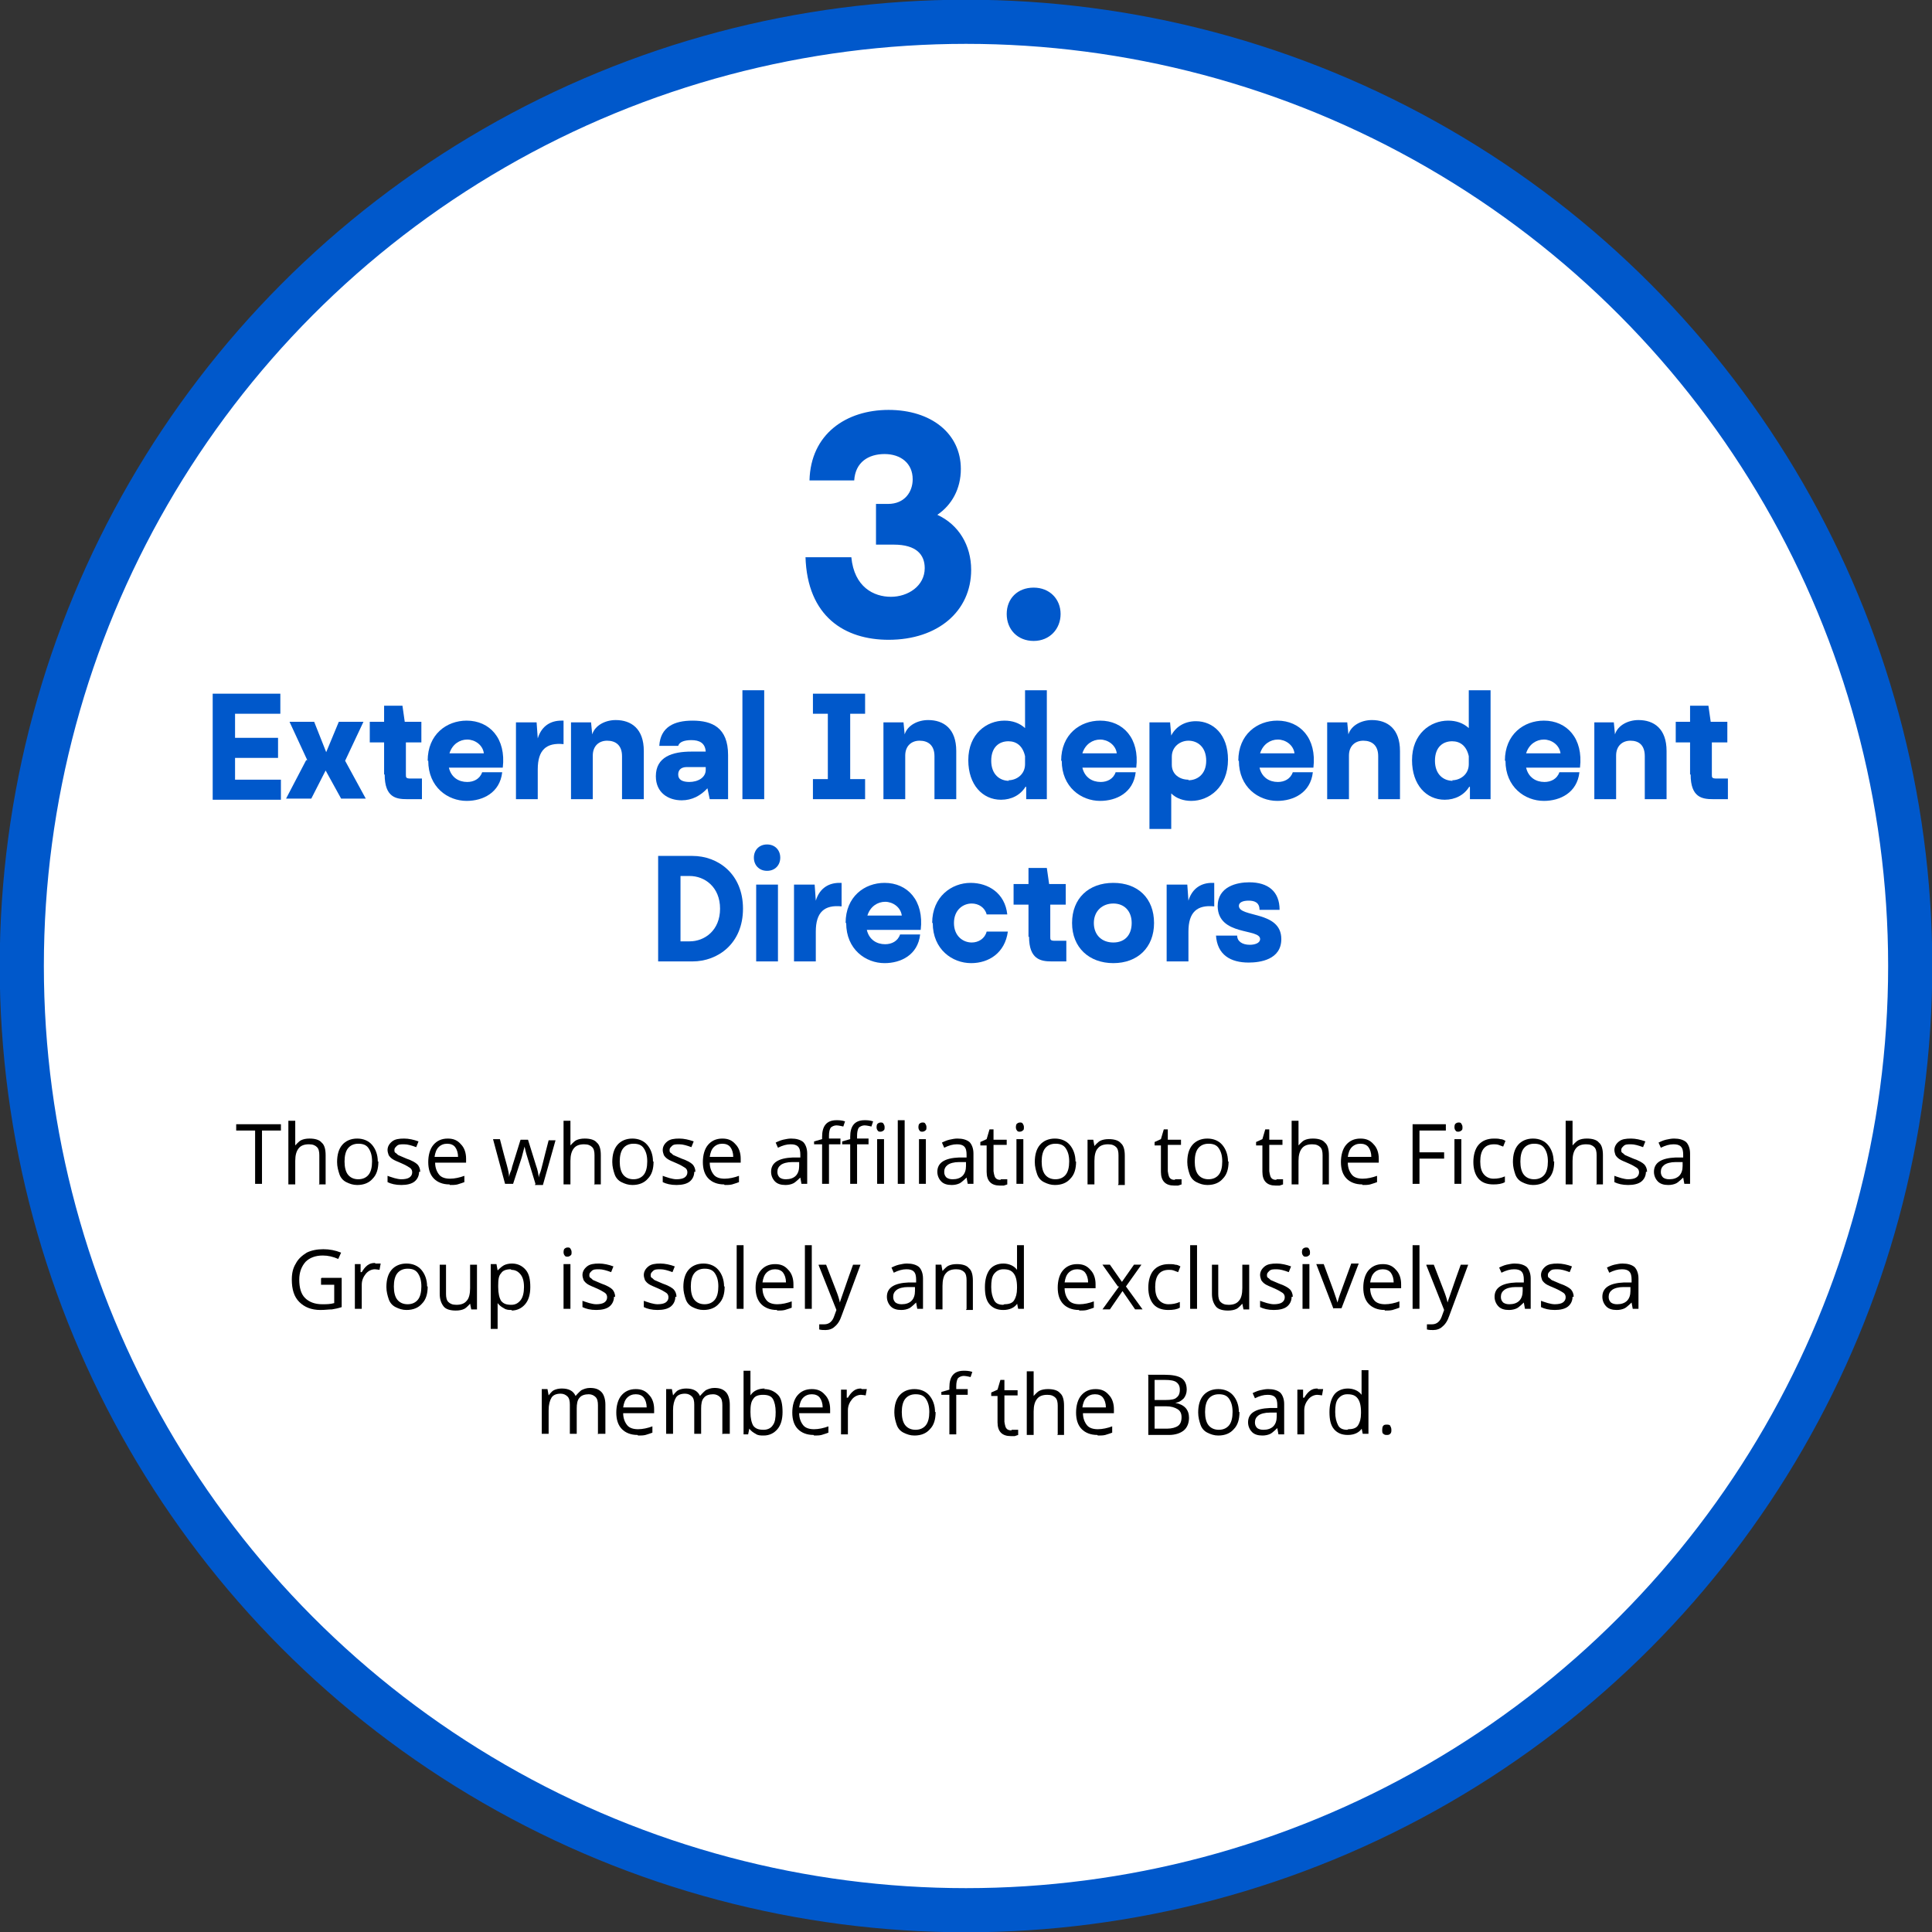 <svg xmlns="http://www.w3.org/2000/svg" id="Capa_2" data-name="Capa 2" viewBox="0 0 33.7 33.7"><rect x="0" y="0" width="33.7" height="33.7" fill="#333333" stroke="none"/><g id="Capa_1-2" data-name="Capa 1"><circle cx="16.85" cy="16.85" r="16.47" fill="#fff" stroke="#0058cb" stroke-miterlimit="10" stroke-width=".77"></circle><g><path d="M14.05,9.72h.8c.05.52.39.69.69.69s.59-.19.59-.5c0-.23-.14-.41-.54-.41h-.31v-.71h.21c.29,0,.43-.21.43-.43,0-.28-.21-.44-.49-.44s-.51.14-.53.46h-.78c.02-.81.64-1.23,1.38-1.23s1.26.41,1.26,1.03c0,.35-.16.63-.41.8.37.17.59.53.59.96,0,.72-.58,1.22-1.44,1.22-.76,0-1.42-.4-1.45-1.45Z" fill="#0058cb"></path><path d="M17.56,10.71c0-.27.19-.46.47-.46s.47.2.47.46-.19.47-.47.47-.47-.2-.47-.47Z" fill="#0058cb"></path><path d="M3.71,12.1h1.18v.35h-.79v.42h.75v.35h-.75v.38h.8v.35h-1.19v-1.84Z" fill="#0058cb"></path><path d="M5.36,13.26l-.31-.67h.43l.21.53h0l.22-.53h.43l-.32.68.36.66h-.43l-.27-.49h0l-.25.49h-.44l.35-.67Z" fill="#0058cb"></path><path d="M6.7,13.51v-.56h-.25v-.36h.25v-.28h.32l.04.28h.29v.36h-.27v.56c0,.05,0,.07.08.07h.2v.36h-.26c-.19,0-.39-.03-.39-.43Z" fill="#0058cb"></path><path d="M7.46,13.27c0-.46.33-.7.68-.7.4,0,.69.31.63.82h-.94c.04.17.17.25.32.25.11,0,.22-.05.26-.17h.35c-.04.36-.34.5-.62.5-.33,0-.67-.24-.67-.7ZM8.44,13.14c-.02-.15-.16-.24-.29-.24-.13,0-.26.08-.31.24h.6Z" fill="#0058cb"></path><path d="M9,12.6h.36l.02.28c.07-.23.24-.31.41-.31h.04v.41c-.3-.03-.45.1-.45.44v.52h-.38v-1.34Z" fill="#0058cb"></path><path d="M9.95,12.6h.36l.02.21c.05-.16.23-.25.41-.25.27,0,.49.15.49.54v.84h-.38v-.75c0-.19-.11-.27-.26-.27-.14,0-.25.09-.25.26v.76h-.38v-1.34Z" fill="#0058cb"></path><path d="M12.34,13.75c-.12.13-.27.21-.45.21-.23,0-.45-.13-.45-.42,0-.34.29-.43.62-.43h.25c-.01-.15-.11-.2-.25-.2-.12,0-.21.03-.23.1h-.33c.02-.33.26-.44.58-.44.34,0,.62.12.62.6v.77h-.32l-.04-.19ZM12.02,13.64c.16,0,.29-.08.29-.21v-.05h-.33c-.11,0-.15.06-.15.13,0,.09.07.13.2.13Z" fill="#0058cb"></path><path d="M12.95,12.04h.38v1.9h-.38v-1.9Z" fill="#0058cb"></path><path d="M15.09,12.1v.35h-.26v1.14h.26v.35h-.91v-.35h.26v-1.14h-.26v-.35h.91Z" fill="#0058cb"></path><path d="M15.4,12.6h.36l.02.21c.05-.16.23-.25.41-.25.27,0,.49.15.49.54v.84h-.38v-.75c0-.19-.11-.27-.26-.27-.14,0-.25.09-.25.26v.76h-.38v-1.34Z" fill="#0058cb"></path><path d="M17.89,13.72c-.09.15-.25.23-.43.23-.32,0-.57-.26-.57-.69,0-.46.32-.69.63-.69.14,0,.26.04.36.13v-.66h.38v1.9h-.36v-.21ZM17.59,13.61c.14,0,.29-.1.29-.28v-.14c-.04-.18-.15-.26-.29-.26-.16,0-.3.1-.3.34s.15.35.31.35Z" fill="#0058cb"></path><path d="M18.51,13.27c0-.46.33-.7.68-.7.4,0,.69.31.63.82h-.94c.04.17.17.25.32.25.11,0,.22-.05.26-.17h.35c-.04.36-.34.5-.62.5-.33,0-.67-.24-.67-.7ZM19.48,13.14c-.02-.15-.16-.24-.29-.24-.13,0-.26.08-.31.24h.6Z" fill="#0058cb"></path><path d="M20.43,13.84v.62h-.38v-1.86h.36l.02.23c.07-.14.22-.25.43-.25.3,0,.56.23.56.67,0,.48-.33.72-.64.72-.13,0-.26-.04-.35-.13ZM20.73,13.61c.15,0,.31-.1.31-.34s-.15-.35-.31-.35c-.14,0-.29.1-.29.28v.14c0,.17.14.26.29.26Z" fill="#0058cb"></path><path d="M21.6,13.27c0-.46.33-.7.68-.7.4,0,.69.31.63.82h-.94c.04.17.17.25.32.25.11,0,.22-.05.26-.17h.35c-.04.36-.34.5-.62.5-.33,0-.67-.24-.67-.7ZM22.58,13.14c-.02-.15-.16-.24-.29-.24-.13,0-.26.08-.31.24h.6Z" fill="#0058cb"></path><path d="M23.14,12.6h.36l.02.21c.05-.16.23-.25.41-.25.27,0,.49.15.49.54v.84h-.38v-.75c0-.19-.11-.27-.26-.27-.14,0-.25.09-.25.26v.76h-.38v-1.34Z" fill="#0058cb"></path><path d="M25.63,13.72c-.09.15-.25.23-.43.23-.32,0-.57-.26-.57-.69,0-.46.32-.69.63-.69.14,0,.26.04.36.13v-.66h.38v1.9h-.36v-.21ZM25.33,13.61c.14,0,.29-.1.29-.28v-.14c-.04-.18-.15-.26-.29-.26-.16,0-.3.1-.3.34s.15.35.31.35Z" fill="#0058cb"></path><path d="M26.25,13.27c0-.46.33-.7.68-.7.4,0,.69.31.63.82h-.94c.04.17.17.25.32.25.11,0,.22-.05.26-.17h.35c-.04.36-.34.5-.62.5-.33,0-.67-.24-.67-.7ZM27.22,13.14c-.02-.15-.16-.24-.29-.24-.13,0-.26.08-.31.24h.6Z" fill="#0058cb"></path><path d="M27.79,12.6h.36l.02.21c.05-.16.23-.25.41-.25.27,0,.49.15.49.54v.84h-.38v-.75c0-.19-.1-.27-.25-.27-.14,0-.25.09-.25.26v.76h-.38v-1.34Z" fill="#0058cb"></path><path d="M29.48,13.51v-.56h-.25v-.36h.25v-.28h.32l.04.28h.29v.36h-.27v.56c0,.05,0,.07.08.07h.2v.36h-.26c-.19,0-.39-.03-.39-.43Z" fill="#0058cb"></path><path d="M11.48,16.77v-1.84h.6c.44,0,.88.31.88.92s-.44.92-.88.92h-.6ZM12.03,16.42c.26,0,.53-.19.53-.57s-.27-.57-.53-.57h-.16v1.14h.16Z" fill="#0058cb"></path><path d="M13.15,14.96c0-.13.09-.23.23-.23s.23.1.23.23-.09.23-.23.23-.23-.1-.23-.23ZM13.19,15.43h.38v1.34h-.38v-1.34Z" fill="#0058cb"></path><path d="M13.85,15.43h.36l.02.28c.07-.23.24-.31.41-.31h.04v.41c-.3-.03-.45.1-.45.44v.52h-.38v-1.34Z" fill="#0058cb"></path><path d="M14.75,16.1c0-.46.33-.7.68-.7.4,0,.69.31.63.82h-.94c.04.17.17.25.32.25.11,0,.22-.05.26-.17h.35c-.04.36-.34.5-.62.5-.33,0-.67-.24-.67-.7ZM15.73,15.97c-.02-.15-.16-.24-.29-.24-.13,0-.26.08-.31.24h.6Z" fill="#0058cb"></path><path d="M16.26,16.1c0-.46.34-.7.67-.7.31,0,.6.18.64.55h-.36c-.03-.12-.14-.19-.26-.19-.15,0-.31.11-.31.34s.16.34.31.34c.12,0,.23-.07.26-.19h.37c-.05.37-.33.55-.64.55-.33,0-.67-.24-.67-.7Z" fill="#0058cb"></path><path d="M17.94,16.34v-.56h-.26v-.36h.26v-.28h.32l.04.28h.29v.36h-.27v.56c0,.05,0,.07.08.07h.2v.36h-.26c-.19,0-.39-.04-.39-.43Z" fill="#0058cb"></path><path d="M18.7,16.1c0-.43.29-.7.72-.7s.71.27.71.7-.29.7-.71.7-.72-.27-.72-.7ZM19.74,16.1c0-.21-.13-.34-.32-.34s-.34.13-.34.34.14.34.34.34.32-.13.32-.34Z" fill="#0058cb"></path><path d="M20.35,15.43h.36l.02.28c.07-.23.24-.31.41-.31h.04v.41c-.3-.03-.45.1-.45.44v.52h-.38v-1.34Z" fill="#0058cb"></path><path d="M21.21,16.32h.37c0,.1.09.16.22.16.09,0,.18-.03.18-.1,0-.19-.73-.05-.74-.57,0-.35.34-.42.55-.42.33,0,.53.16.53.48h-.35c0-.13-.09-.16-.19-.16s-.17.03-.17.09c0,.21.74.08.74.58,0,.36-.37.41-.57.41-.31,0-.55-.13-.57-.48Z" fill="#0058cb"></path></g><g><path d="M4.57,20.65h-.12v-.93h-.33v-.11h.78v.11h-.33v.93Z"></path><path d="M5.57,20.65v-.5c0-.06-.01-.11-.04-.14s-.07-.05-.14-.05c-.08,0-.14.02-.18.07s-.06.12-.06.22v.41h-.12v-1.11h.12v.33s0,.07,0,.1h0s.06-.07.1-.09.09-.03.15-.03c.09,0,.17.02.21.07.05.04.07.12.07.22v.51h-.12Z"></path><path d="M6.6,20.26c0,.13-.03.23-.1.3-.06.07-.15.11-.27.11-.07,0-.13-.02-.19-.05s-.1-.08-.12-.14-.04-.13-.04-.21c0-.13.03-.23.09-.3s.15-.11.26-.11.2.04.26.11c.06.07.1.17.1.29ZM6.01,20.26c0,.1.02.18.06.23.04.05.1.08.18.08s.14-.03.18-.08c.04-.05.06-.13.06-.23s-.02-.17-.06-.23-.1-.08-.18-.08-.14.03-.18.08c-.04.05-.06.13-.06.23Z"></path><path d="M7.31,20.44c0,.07-.03.13-.08.17-.05.04-.13.06-.23.06-.1,0-.18-.02-.24-.05v-.11s.08.03.12.04.08.02.12.02c.06,0,.11-.01.14-.03s.05-.05.05-.09c0-.03-.01-.06-.04-.08-.03-.02-.08-.05-.15-.08-.07-.03-.12-.05-.15-.07s-.05-.04-.07-.07c-.01-.03-.02-.06-.02-.09,0-.06.03-.11.08-.15.05-.04.12-.05.21-.05.08,0,.17.02.25.05l-.04.1c-.08-.03-.15-.05-.21-.05-.06,0-.1,0-.13.03s-.04.04-.04.07c0,.02,0,.04.02.05s.03.03.05.04c.02.01.07.03.14.06.09.03.16.07.19.1s.05.08.05.13Z"></path><path d="M7.84,20.66c-.12,0-.21-.04-.27-.1-.07-.07-.1-.17-.1-.29s.03-.23.09-.3c.06-.07.14-.11.25-.11.1,0,.17.03.23.1.06.06.09.15.09.25v.07h-.54c0,.09.03.16.07.21s.11.07.19.07.17-.02.25-.05v.11s-.08.03-.12.04-.08.01-.13.01ZM7.8,19.95c-.06,0-.11.02-.15.06-.04.04-.06.1-.07.17h.41c0-.07-.02-.13-.05-.17s-.08-.06-.14-.06Z"></path><path d="M9.34,20.65l-.14-.46s-.03-.09-.05-.19h0c-.02.08-.04.15-.05.19l-.15.46h-.14l-.21-.78h.12c.05.2.09.34.12.45s.04.17.04.21h0s.01-.06.03-.1.02-.08.03-.1l.14-.45h.13l.14.45c.03.08.04.15.05.21h0s0-.04.02-.08.06-.23.15-.57h.12l-.22.78h-.14Z"></path><path d="M10.37,20.65v-.5c0-.06-.01-.11-.04-.14s-.07-.05-.14-.05c-.08,0-.14.02-.18.07s-.06.12-.06.22v.41h-.12v-1.11h.12v.33s0,.07,0,.1h0s.06-.07.1-.09.09-.03.15-.03c.09,0,.17.02.21.07.05.04.07.12.07.22v.51h-.12Z"></path><path d="M11.4,20.26c0,.13-.03.23-.1.3-.06.07-.15.11-.27.11-.07,0-.13-.02-.19-.05s-.1-.08-.12-.14-.04-.13-.04-.21c0-.13.03-.23.09-.3s.15-.11.26-.11.2.04.26.11c.06.07.1.17.1.29ZM10.81,20.26c0,.1.02.18.06.23.04.05.1.08.18.08s.14-.03.18-.08c.04-.05.06-.13.06-.23s-.02-.17-.06-.23-.1-.08-.18-.08-.14.03-.18.08c-.04.05-.06.13-.06.23Z"></path><path d="M12.11,20.44c0,.07-.03.13-.08.17-.05.04-.13.06-.23.06-.1,0-.18-.02-.24-.05v-.11s.08.03.12.04.08.02.12.02c.06,0,.11-.01.14-.03s.05-.05.05-.09c0-.03-.01-.06-.04-.08-.03-.02-.08-.05-.15-.08-.07-.03-.12-.05-.15-.07s-.05-.04-.07-.07c-.01-.03-.02-.06-.02-.09,0-.06.03-.11.08-.15.05-.04.12-.05.21-.05.08,0,.17.02.25.05l-.04.1c-.08-.03-.15-.05-.21-.05-.06,0-.1,0-.13.03s-.04.04-.04.07c0,.02,0,.04.02.05s.03.03.05.04c.02.01.07.03.14.06.09.03.16.07.19.1s.05.08.05.13Z"></path><path d="M12.63,20.66c-.12,0-.21-.04-.27-.1-.07-.07-.1-.17-.1-.29s.03-.23.09-.3c.06-.07.14-.11.25-.11.1,0,.17.03.23.1.06.06.09.15.09.25v.07h-.54c0,.09.03.16.07.21s.11.07.19.07.17-.02.25-.05v.11s-.08.03-.12.04-.08.01-.13.01ZM12.6,19.95c-.06,0-.11.02-.15.06-.04.04-.06.1-.07.17h.41c0-.07-.02-.13-.05-.17s-.08-.06-.14-.06Z"></path><path d="M13.98,20.65l-.02-.11h0s-.08.08-.12.1c-.04.02-.09.03-.14.03-.08,0-.14-.02-.18-.06-.04-.04-.07-.1-.07-.17,0-.16.13-.24.38-.25h.13v-.05c0-.06-.01-.11-.04-.14-.03-.03-.07-.04-.13-.04-.07,0-.14.02-.22.06l-.04-.09s.08-.04.13-.05.09-.02.14-.02c.09,0,.16.02.21.06.04.04.07.11.07.2v.53h-.09ZM13.71,20.57c.07,0,.13-.02.17-.06.04-.04.06-.1.06-.17v-.07h-.12c-.09,0-.16.02-.2.05-.04.03-.06.07-.06.12,0,.04.01.07.04.1.03.02.06.03.11.03Z"></path><path d="M14.66,19.96h-.2v.69h-.12v-.69h-.14v-.05l.14-.04v-.04c0-.19.08-.29.25-.29.04,0,.09,0,.15.02l-.03.09s-.08-.02-.12-.02c-.04,0-.08.02-.1.04-.02.03-.03.08-.03.14v.05h.2v.09ZM15.15,19.96h-.2v.69h-.12v-.69h-.14v-.05l.14-.04v-.04c0-.19.08-.29.25-.29.04,0,.09,0,.15.02l-.03.09s-.08-.02-.12-.02c-.04,0-.08.02-.1.04-.02.03-.03.08-.03.14v.05h.2v.09ZM15.29,19.66s0-.05.02-.06c.01-.01.03-.02.05-.02s.04,0,.05.02.02.03.02.06,0,.05-.02.06c-.01.01-.03.02-.05.02-.02,0-.04,0-.05-.02-.01-.01-.02-.03-.02-.06ZM15.42,20.65h-.12v-.78h.12v.78Z"></path><path d="M15.78,20.65h-.12v-1.11h.12v1.11Z"></path><path d="M16.02,19.66s0-.05.02-.06c.01-.01.03-.02.05-.02s.04,0,.05.02.02.03.02.06,0,.05-.02.06c-.01.01-.03.02-.05.02s-.04,0-.05-.02c-.01-.01-.02-.03-.02-.06ZM16.15,20.65h-.12v-.78h.12v.78Z"></path><path d="M16.88,20.65l-.02-.11h0s-.08.08-.12.1c-.04.02-.09.03-.14.03-.08,0-.14-.02-.18-.06-.04-.04-.07-.1-.07-.17,0-.16.13-.24.38-.25h.13v-.05c0-.06-.01-.11-.04-.14-.03-.03-.07-.04-.13-.04-.07,0-.14.02-.22.06l-.04-.09s.08-.04.13-.05.09-.02.14-.02c.09,0,.16.02.21.06.04.04.07.11.07.2v.53h-.09ZM16.62,20.57c.07,0,.13-.02.17-.06.04-.04.06-.1.06-.17v-.07h-.12c-.09,0-.16.02-.2.05-.04.03-.06.07-.06.12,0,.04.01.07.04.1.03.02.06.03.11.03Z"></path><path d="M17.46,20.57s.04,0,.06,0,.04,0,.05,0v.09s-.03.01-.06.02c-.02,0-.05,0-.07,0-.15,0-.23-.08-.23-.24v-.46h-.11v-.06l.11-.05.05-.17h.07v.18h.23v.09h-.23v.46s.01.08.03.11c.02.03.05.04.09.04Z"></path><path d="M17.72,19.66s0-.05.02-.06c.01-.01.03-.02.05-.02s.04,0,.05.02.02.03.02.06,0,.05-.02.06c-.01.01-.03.02-.05.02s-.04,0-.05-.02c-.01-.01-.02-.03-.02-.06ZM17.85,20.65h-.12v-.78h.12v.78Z"></path><path d="M18.77,20.26c0,.13-.03.23-.1.3-.06.07-.15.11-.27.11-.07,0-.13-.02-.19-.05s-.1-.08-.12-.14-.04-.13-.04-.21c0-.13.03-.23.09-.3s.15-.11.26-.11.2.04.26.11c.06.07.1.17.1.29ZM18.17,20.26c0,.1.02.18.06.23.04.05.1.08.18.08s.14-.03.18-.08c.04-.05.06-.13.06-.23s-.02-.17-.06-.23-.1-.08-.18-.08-.14.03-.18.08c-.04.05-.06.13-.06.23Z"></path><path d="M19.51,20.65v-.5c0-.06-.01-.11-.04-.14s-.07-.05-.14-.05c-.08,0-.14.02-.18.07-.04.04-.06.12-.06.22v.41h-.12v-.78h.1l.02.11h0s.06-.07.1-.09c.04-.02.09-.03.15-.03.09,0,.17.02.21.07.05.04.07.12.07.22v.51h-.12Z"></path><path d="M20.5,20.57s.04,0,.06,0,.04,0,.05,0v.09s-.03.01-.06.02c-.02,0-.05,0-.07,0-.15,0-.23-.08-.23-.24v-.46h-.11v-.06l.11-.05.05-.17h.07v.18h.23v.09h-.23v.46s.01.08.03.11c.02.03.05.04.09.04Z"></path><path d="M21.43,20.26c0,.13-.03.23-.1.3-.06.07-.15.11-.27.11-.07,0-.13-.02-.19-.05s-.1-.08-.12-.14-.04-.13-.04-.21c0-.13.03-.23.09-.3s.15-.11.26-.11.2.04.26.11c.06.07.1.17.1.29ZM20.84,20.26c0,.1.02.18.06.23.04.05.1.08.18.08s.14-.03.18-.08c.04-.05.06-.13.06-.23s-.02-.17-.06-.23-.1-.08-.18-.08-.14.03-.18.08c-.04.05-.06.13-.06.23Z"></path><path d="M22.27,20.57s.04,0,.06,0,.04,0,.05,0v.09s-.03.01-.06.02c-.02,0-.05,0-.07,0-.15,0-.23-.08-.23-.24v-.46h-.11v-.06l.11-.05.05-.17h.07v.18h.23v.09h-.23v.46s.01.08.03.11c.02.03.05.04.09.04Z"></path><path d="M23.07,20.65v-.5c0-.06-.01-.11-.04-.14s-.07-.05-.14-.05c-.08,0-.14.02-.18.07s-.06.12-.06.22v.41h-.12v-1.11h.12v.33s0,.07,0,.1h0s.06-.07.1-.09.09-.03.15-.03c.09,0,.17.02.21.07.05.04.07.12.07.22v.51h-.12Z"></path><path d="M23.76,20.66c-.12,0-.21-.04-.27-.1-.07-.07-.1-.17-.1-.29s.03-.23.09-.3c.06-.07.14-.11.25-.11.1,0,.17.03.23.1.06.06.09.15.09.25v.07h-.54c0,.09.03.16.07.21s.11.07.19.07.17-.02.25-.05v.11s-.08.03-.12.04-.08.01-.13.01ZM23.73,19.95c-.06,0-.11.02-.15.06-.04.04-.06.1-.07.17h.41c0-.07-.02-.13-.05-.17s-.08-.06-.14-.06Z"></path><path d="M24.76,20.65h-.12v-1.04h.58v.11h-.46v.38h.43v.11h-.43v.44Z"></path><path d="M25.37,19.66s0-.05.02-.06c.01-.01.03-.02.05-.02s.04,0,.05.02.02.03.02.06,0,.05-.02.06c-.01.01-.03.02-.05.02s-.04,0-.05-.02c-.01-.01-.02-.03-.02-.06ZM25.49,20.65h-.12v-.78h.12v.78Z"></path><path d="M26.05,20.66c-.11,0-.2-.03-.26-.1-.06-.07-.09-.17-.09-.29s.03-.23.09-.3c.06-.07.15-.11.27-.11.04,0,.08,0,.11.01.04,0,.07.02.09.03l-.04.1s-.05-.02-.08-.03-.06-.01-.08-.01c-.16,0-.24.1-.24.3,0,.1.02.17.06.22.04.05.1.08.17.08.07,0,.13-.01.2-.04v.1c-.05.03-.12.04-.2.04Z"></path><path d="M27.11,20.26c0,.13-.03.23-.1.3-.06.07-.15.11-.27.11-.07,0-.13-.02-.19-.05s-.1-.08-.12-.14-.04-.13-.04-.21c0-.13.03-.23.09-.3s.15-.11.26-.11.2.04.26.11c.06.07.1.17.1.29ZM26.52,20.26c0,.1.02.18.06.23.04.05.1.08.18.08s.14-.03.18-.08c.04-.05.06-.13.06-.23s-.02-.17-.06-.23-.1-.08-.18-.08-.14.03-.18.08c-.04.05-.06.13-.06.23Z"></path><path d="M27.85,20.65v-.5c0-.06-.01-.11-.04-.14s-.07-.05-.14-.05c-.08,0-.14.02-.18.07s-.06.12-.06.22v.41h-.12v-1.11h.12v.33s0,.07,0,.1h0s.06-.07.1-.09.09-.03.15-.03c.09,0,.17.02.21.07.05.04.07.12.07.22v.51h-.12Z"></path><path d="M28.71,20.44c0,.07-.03.13-.08.17-.05.04-.13.06-.23.06-.1,0-.18-.02-.24-.05v-.11s.08.03.12.04.08.02.12.02c.06,0,.11-.01.14-.03s.05-.05.05-.09c0-.03-.01-.06-.04-.08-.03-.02-.08-.05-.15-.08-.07-.03-.12-.05-.15-.07s-.05-.04-.07-.07c-.01-.03-.02-.06-.02-.09,0-.06.03-.11.08-.15.05-.04.12-.05.21-.05.08,0,.17.02.25.05l-.04.1c-.08-.03-.15-.05-.21-.05-.06,0-.1,0-.13.03s-.04.04-.04.07c0,.02,0,.04.02.05s.03.03.05.04c.02.01.07.03.14.06.09.03.16.07.19.1s.05.08.05.13Z"></path><path d="M29.38,20.65l-.02-.11h0s-.08.08-.12.1c-.04.02-.09.03-.14.03-.08,0-.14-.02-.18-.06-.04-.04-.07-.1-.07-.17,0-.16.13-.24.38-.25h.13v-.05c0-.06-.01-.11-.04-.14-.03-.03-.07-.04-.13-.04-.07,0-.14.02-.22.06l-.04-.09s.08-.04.13-.05.09-.02.14-.02c.09,0,.16.02.21.06.04.04.07.11.07.2v.53h-.09ZM29.12,20.57c.07,0,.13-.02.17-.06.04-.04.06-.1.06-.17v-.07h-.12c-.09,0-.16.02-.2.05-.04.03-.06.07-.06.12,0,.04.01.07.04.1.03.02.06.03.11.03Z"></path><path d="M5.61,22.29h.35v.51c-.06.02-.11.03-.17.04-.06,0-.12.01-.2.01-.16,0-.28-.05-.37-.14-.09-.09-.13-.22-.13-.39,0-.11.02-.2.07-.28.04-.08.11-.14.19-.19.08-.04.18-.06.29-.06s.21.02.31.06l-.05.11c-.09-.04-.18-.06-.27-.06-.13,0-.23.04-.3.11-.07.08-.11.18-.11.31,0,.14.03.25.1.32.07.07.17.11.3.11.07,0,.14,0,.21-.02v-.32h-.23v-.11Z"></path><path d="M6.55,22.04s.07,0,.09,0l-.02.11s-.06-.01-.08-.01c-.06,0-.12.03-.16.08s-.07.11-.07.19v.42h-.12v-.78h.1v.14h.02c.03-.05.06-.09.1-.12.04-.03.08-.04.13-.04Z"></path><path d="M7.46,22.44c0,.13-.03.23-.1.3-.06.07-.15.11-.27.11-.07,0-.13-.02-.19-.05s-.1-.08-.12-.14-.04-.13-.04-.21c0-.13.03-.23.09-.3s.15-.11.26-.11.2.04.26.11c.06.07.1.17.1.29ZM6.87,22.44c0,.1.02.18.06.23.04.05.1.08.18.08s.14-.03.18-.08c.04-.05.06-.13.06-.23s-.02-.17-.06-.23-.1-.08-.18-.08-.14.03-.18.08c-.04.05-.06.13-.06.23Z"></path><path d="M7.78,22.06v.51c0,.06.01.11.04.14.03.03.07.05.14.05.08,0,.14-.02.18-.07.04-.04.06-.12.06-.22v-.41h.12v.78h-.1l-.02-.1h0s-.06.07-.1.09c-.04.02-.09.03-.15.03-.09,0-.17-.02-.21-.07s-.07-.12-.07-.22v-.51h.12Z"></path><path d="M8.93,22.85c-.05,0-.1,0-.14-.03-.04-.02-.08-.05-.11-.09h0s0,.09,0,.13v.32h-.12v-1.13h.1l.02.11h0s.07-.07.11-.09c.04-.02.09-.03.14-.03.1,0,.18.04.24.11.06.07.08.17.08.3s-.03.23-.09.3c-.06.07-.14.11-.24.11ZM8.91,22.14c-.08,0-.14.02-.17.07-.04.04-.05.11-.05.21v.03c0,.11.02.19.05.24.04.05.09.07.18.07.07,0,.12-.03.16-.08.04-.05.06-.13.06-.23s-.02-.17-.06-.22c-.04-.05-.09-.08-.16-.08Z"></path><path d="M9.83,21.84s0-.05.02-.06c.01-.01.03-.02.05-.02s.04,0,.05.02.02.03.02.06,0,.05-.02.06c-.01.01-.03.02-.05.02s-.04,0-.05-.02c-.01-.01-.02-.03-.02-.06ZM9.95,22.83h-.12v-.78h.12v.78Z"></path><path d="M10.71,22.62c0,.07-.03.13-.08.17-.05.04-.13.06-.23.06-.1,0-.18-.02-.24-.05v-.11s.08.03.12.04.08.02.12.02c.06,0,.11-.01.14-.03s.05-.05.05-.09c0-.03-.01-.06-.04-.08-.03-.02-.08-.05-.15-.08-.07-.03-.12-.05-.15-.07s-.05-.04-.07-.07c-.01-.03-.02-.06-.02-.09,0-.06.03-.11.08-.15.05-.04.12-.05.21-.05.08,0,.17.02.25.05l-.04.1c-.08-.03-.15-.05-.21-.05-.06,0-.1,0-.13.03s-.04.04-.04.07c0,.02,0,.04.02.05s.03.03.05.04c.02.01.07.03.14.06.09.03.16.07.19.1s.05.08.05.13Z"></path><path d="M11.78,22.62c0,.07-.03.13-.08.17-.05.04-.13.06-.23.06-.1,0-.18-.02-.24-.05v-.11s.08.03.12.04.08.02.12.02c.06,0,.11-.01.14-.03s.05-.05.05-.09c0-.03-.01-.06-.04-.08-.03-.02-.08-.05-.15-.08-.07-.03-.12-.05-.15-.07s-.05-.04-.07-.07c-.01-.03-.02-.06-.02-.09,0-.06.03-.11.08-.15.05-.04.12-.05.21-.05.08,0,.17.02.25.05l-.04.1c-.08-.03-.15-.05-.21-.05-.06,0-.1,0-.13.03s-.04.04-.04.07c0,.02,0,.04.02.05s.03.03.05.04c.02.01.07.03.14.06.09.03.16.07.19.1s.05.08.05.13Z"></path><path d="M12.64,22.44c0,.13-.03.23-.1.3-.06.07-.15.11-.27.11-.07,0-.13-.02-.19-.05s-.1-.08-.12-.14-.04-.13-.04-.21c0-.13.03-.23.09-.3s.15-.11.26-.11.2.04.26.11c.06.07.1.17.1.29ZM12.05,22.44c0,.1.02.18.06.23.04.05.1.08.18.08s.14-.03.18-.08c.04-.05.06-.13.06-.23s-.02-.17-.06-.23-.1-.08-.18-.08-.14.03-.18.08c-.04.05-.06.13-.06.23Z"></path><path d="M12.97,22.83h-.12v-1.11h.12v1.11Z"></path><path d="M13.55,22.85c-.12,0-.21-.04-.27-.1-.07-.07-.1-.17-.1-.29s.03-.23.09-.3c.06-.07.14-.11.25-.11.1,0,.17.03.23.1.06.06.09.15.09.25v.07h-.54c0,.09.03.16.07.21s.11.07.19.07.17-.02.25-.05v.11s-.08.03-.12.04-.08.01-.13.01ZM13.52,22.14c-.06,0-.11.02-.15.06-.04.04-.06.1-.07.17h.41c0-.07-.02-.13-.05-.17s-.08-.06-.14-.06Z"></path><path d="M14.16,22.83h-.12v-1.11h.12v1.11Z"></path><path d="M14.28,22.06h.13l.17.44c.04.1.06.17.07.22h0s.02-.07.04-.12.08-.24.19-.54h.13l-.33.89c-.03.09-.07.15-.12.19-.04.04-.1.06-.16.06-.04,0-.07,0-.11-.01v-.09s.05,0,.09,0c.08,0,.14-.05.17-.14l.04-.11-.31-.78Z"></path><path d="M16,22.83l-.02-.11h0s-.08.08-.12.1c-.04.02-.09.03-.14.03-.08,0-.14-.02-.18-.06-.04-.04-.07-.1-.07-.17,0-.16.13-.24.38-.25h.13v-.05c0-.06-.01-.11-.04-.14-.03-.03-.07-.04-.13-.04-.07,0-.14.02-.22.06l-.04-.09s.08-.04.13-.05.09-.02.14-.02c.09,0,.16.02.21.06.04.04.07.11.07.2v.53h-.09ZM15.73,22.75c.07,0,.13-.02.17-.06.04-.04.06-.1.06-.17v-.07h-.12c-.09,0-.16.02-.2.05-.04.03-.06.07-.06.12,0,.04.01.07.04.1.03.02.06.03.11.03Z"></path><path d="M16.86,22.83v-.5c0-.06-.01-.11-.04-.14s-.07-.05-.14-.05c-.08,0-.14.02-.18.07-.04.04-.06.12-.06.22v.41h-.12v-.78h.1l.02.11h0s.06-.07.1-.09c.04-.02.09-.03.15-.03.09,0,.17.02.21.07.05.04.07.12.07.22v.51h-.12Z"></path><path d="M17.75,22.73h0c-.05.08-.14.12-.25.12-.1,0-.18-.03-.24-.1s-.08-.17-.08-.3.03-.23.08-.3.14-.11.24-.11.19.04.24.11h0v-.06s0-.05,0-.05v-.32h.12v1.11h-.1l-.02-.1ZM17.52,22.75c.08,0,.14-.02.17-.07s.05-.11.05-.21v-.02c0-.11-.02-.19-.06-.24-.04-.05-.09-.07-.18-.07-.07,0-.12.03-.16.08-.04.05-.05.13-.05.23s.02.17.05.23.09.08.16.08Z"></path><path d="M18.82,22.85c-.12,0-.21-.04-.27-.1-.07-.07-.1-.17-.1-.29s.03-.23.09-.3c.06-.07.14-.11.25-.11.1,0,.17.03.23.1.06.06.09.15.09.25v.07h-.54c0,.09.03.16.07.21s.11.07.19.07.17-.02.25-.05v.11s-.08.03-.12.04-.08.01-.13.01ZM18.79,22.14c-.06,0-.11.02-.15.06-.04.04-.06.1-.07.17h.41c0-.07-.02-.13-.05-.17s-.08-.06-.14-.06Z"></path><path d="M19.5,22.44l-.27-.38h.13l.21.3.21-.3h.13l-.27.38.29.4h-.13l-.22-.32-.22.32h-.13l.29-.4Z"></path><path d="M20.38,22.85c-.11,0-.2-.03-.26-.1-.06-.07-.09-.17-.09-.29s.03-.23.09-.3c.06-.07.15-.11.27-.11.04,0,.08,0,.11.01.04,0,.07.02.09.03l-.04.1s-.05-.02-.08-.03-.06-.01-.08-.01c-.16,0-.24.1-.24.3,0,.1.02.17.06.22.04.05.1.08.17.08.07,0,.13-.01.2-.04v.1c-.05.03-.12.04-.2.04Z"></path><path d="M20.88,22.83h-.12v-1.11h.12v1.11Z"></path><path d="M21.25,22.06v.51c0,.06.01.11.04.14.03.03.07.05.14.05.08,0,.14-.02.18-.07.04-.04.06-.12.06-.22v-.41h.12v.78h-.1l-.02-.1h0s-.06.07-.1.09c-.04.02-.09.03-.15.03-.09,0-.17-.02-.21-.07s-.07-.12-.07-.22v-.51h.12Z"></path><path d="M22.53,22.62c0,.07-.03.13-.08.17-.05.04-.13.06-.23.06-.1,0-.18-.02-.24-.05v-.11s.08.03.12.04.08.02.12.02c.06,0,.11-.01.14-.03s.05-.05.05-.09c0-.03-.01-.06-.04-.08-.03-.02-.08-.05-.15-.08-.07-.03-.12-.05-.15-.07s-.05-.04-.07-.07c-.01-.03-.02-.06-.02-.09,0-.06.03-.11.08-.15.05-.04.12-.05.21-.05.08,0,.17.02.25.05l-.04.1c-.08-.03-.15-.05-.21-.05-.06,0-.1,0-.13.03s-.04.04-.04.07c0,.02,0,.04.02.05s.03.03.05.04c.02.01.07.03.14.06.09.03.16.07.19.1s.05.08.05.13Z"></path><path d="M22.71,21.84s0-.05.02-.06c.01-.01.03-.02.05-.02s.04,0,.05.02.02.03.02.06,0,.05-.02.06c-.01.01-.03.02-.05.02s-.04,0-.05-.02c-.01-.01-.02-.03-.02-.06ZM22.84,22.83h-.12v-.78h.12v.78Z"></path><path d="M23.26,22.83l-.3-.78h.13l.17.46c.04.11.06.18.07.21h0s.02-.08.05-.16c.03-.08.09-.25.19-.52h.13l-.3.78h-.14Z"></path><path d="M24.15,22.85c-.12,0-.21-.04-.27-.1-.07-.07-.1-.17-.1-.29s.03-.23.09-.3c.06-.07.14-.11.25-.11.1,0,.17.03.23.1.06.06.09.15.09.25v.07h-.54c0,.09.03.16.07.21s.11.07.19.07.17-.02.25-.05v.11s-.08.03-.12.04-.08.01-.13.01ZM24.12,22.14c-.06,0-.11.02-.15.06-.04.04-.06.1-.07.17h.41c0-.07-.02-.13-.05-.17s-.08-.06-.14-.06Z"></path><path d="M24.76,22.83h-.12v-1.11h.12v1.11Z"></path><path d="M24.88,22.06h.13l.17.44c.04.1.06.17.07.22h0s.02-.07.04-.12.08-.24.19-.54h.13l-.33.89c-.03.09-.07.15-.12.19-.04.04-.1.06-.16.06-.04,0-.07,0-.11-.01v-.09s.05,0,.09,0c.08,0,.14-.05.17-.14l.04-.11-.31-.78Z"></path><path d="M26.6,22.83l-.02-.11h0s-.08.08-.12.1c-.04.02-.09.03-.14.03-.08,0-.14-.02-.18-.06-.04-.04-.07-.1-.07-.17,0-.16.13-.24.38-.25h.13v-.05c0-.06-.01-.11-.04-.14-.03-.03-.07-.04-.13-.04-.07,0-.14.02-.22.06l-.04-.09s.08-.04.13-.05.09-.02.14-.02c.09,0,.16.02.21.06.04.04.07.11.07.2v.53h-.09ZM26.33,22.75c.07,0,.13-.02.17-.06.04-.04.06-.1.06-.17v-.07h-.12c-.09,0-.16.02-.2.05-.04.03-.06.07-.06.12,0,.04.01.07.04.1.03.02.06.03.11.03Z"></path><path d="M27.43,22.62c0,.07-.03.13-.08.17-.05.04-.13.06-.23.06-.1,0-.18-.02-.24-.05v-.11s.08.03.12.04.08.02.12.02c.06,0,.11-.01.14-.03s.05-.05.05-.09c0-.03-.01-.06-.04-.08-.03-.02-.08-.05-.15-.08-.07-.03-.12-.05-.15-.07s-.05-.04-.07-.07c-.01-.03-.02-.06-.02-.09,0-.06.03-.11.08-.15.05-.04.12-.05.21-.05.08,0,.17.02.25.05l-.04.1c-.08-.03-.15-.05-.21-.05-.06,0-.1,0-.13.03s-.04.04-.04.07c0,.02,0,.04.02.05s.03.03.05.04c.02.01.07.03.14.06.09.03.16.07.19.1s.05.08.05.13Z"></path><path d="M28.48,22.83l-.02-.11h0s-.08.08-.12.1c-.04.02-.09.03-.14.03-.08,0-.14-.02-.18-.06-.04-.04-.07-.1-.07-.17,0-.16.13-.24.38-.25h.13v-.05c0-.06-.01-.11-.04-.14-.03-.03-.07-.04-.13-.04-.07,0-.14.02-.22.06l-.04-.09s.08-.04.13-.05.09-.02.14-.02c.09,0,.16.02.21.06.04.04.07.11.07.2v.53h-.09ZM28.21,22.75c.07,0,.13-.02.17-.06.04-.04.06-.1.06-.17v-.07h-.12c-.09,0-.16.02-.2.05-.04.03-.06.07-.06.12,0,.04.01.07.04.1.03.02.06.03.11.03Z"></path><path d="M10.43,25.02v-.51c0-.06-.01-.11-.04-.14-.03-.03-.07-.05-.12-.05-.07,0-.13.02-.16.06-.04.04-.05.11-.05.19v.44h-.12v-.51c0-.06-.01-.11-.04-.14-.03-.03-.07-.05-.12-.05-.07,0-.13.02-.16.07s-.05.12-.05.22v.41h-.12v-.78h.1l.02.11h0s.05-.07.09-.09c.04-.02.09-.03.14-.03.12,0,.2.04.24.13h0s.06-.07.1-.1c.04-.02.09-.04.15-.04.09,0,.15.02.2.07.04.04.07.12.07.22v.51h-.12Z"></path><path d="M11.12,25.03c-.12,0-.21-.04-.27-.1-.07-.07-.1-.17-.1-.29s.03-.23.09-.3c.06-.07.14-.11.25-.11.1,0,.17.03.23.1.06.06.09.15.09.25v.07h-.54c0,.09.03.16.07.21s.11.07.19.07.17-.02.25-.05v.11s-.08.03-.12.04-.08.01-.13.01ZM11.09,24.32c-.06,0-.11.02-.15.06-.04.04-.06.1-.07.17h.41c0-.07-.02-.13-.05-.17s-.08-.06-.14-.06Z"></path><path d="M12.6,25.02v-.51c0-.06-.01-.11-.04-.14-.03-.03-.07-.05-.12-.05-.07,0-.13.02-.16.06-.04.04-.05.11-.05.19v.44h-.12v-.51c0-.06-.01-.11-.04-.14-.03-.03-.07-.05-.12-.05-.07,0-.13.02-.16.07s-.05.12-.05.22v.41h-.12v-.78h.1l.02.11h0s.05-.07.09-.09c.04-.02.09-.03.14-.03.12,0,.2.04.24.13h0s.06-.07.1-.1c.04-.02.09-.04.15-.04.09,0,.15.02.2.07.04.04.07.12.07.22v.51h-.12Z"></path><path d="M13.33,24.23c.1,0,.18.04.24.1s.08.17.08.3-.03.23-.09.3c-.06.07-.14.11-.24.11-.05,0-.1,0-.14-.03-.04-.02-.08-.05-.11-.09h0l-.02.1h-.08v-1.11h.12v.27c0,.06,0,.11,0,.16h0c.05-.08.14-.12.25-.12ZM13.31,24.33c-.08,0-.14.02-.17.07-.04.05-.05.12-.05.23s.02.19.05.24c.04.05.09.07.18.07.07,0,.13-.03.16-.08.04-.05.05-.13.05-.23s-.02-.18-.05-.23-.09-.07-.17-.07Z"></path><path d="M14.19,25.03c-.12,0-.21-.04-.27-.1-.07-.07-.1-.17-.1-.29s.03-.23.09-.3c.06-.07.14-.11.25-.11.1,0,.17.03.23.1.06.06.09.15.09.25v.07h-.54c0,.09.03.16.07.21s.11.07.19.07.17-.02.25-.05v.11s-.08.03-.12.04-.08.01-.13.01ZM14.16,24.32c-.06,0-.11.02-.15.06-.04.04-.06.1-.07.17h.41c0-.07-.02-.13-.05-.17s-.08-.06-.14-.06Z"></path><path d="M15.03,24.23s.07,0,.09,0l-.02.11s-.06-.01-.08-.01c-.06,0-.12.03-.16.08s-.07.11-.07.19v.42h-.12v-.78h.1v.14h.02c.03-.05.06-.09.1-.12.04-.03.08-.04.13-.04Z"></path><path d="M16.32,24.63c0,.13-.03.23-.1.3-.06.07-.15.11-.27.11-.07,0-.13-.02-.19-.05s-.1-.08-.12-.14-.04-.13-.04-.21c0-.13.03-.23.09-.3s.15-.11.26-.11.2.04.26.11c.06.07.1.17.1.29ZM15.73,24.63c0,.1.02.18.06.23.04.05.1.08.18.08s.14-.03.18-.08c.04-.05.06-.13.06-.23s-.02-.17-.06-.23-.1-.08-.18-.08-.14.03-.18.08c-.04.05-.06.13-.06.23Z"></path><path d="M16.88,24.33h-.2v.69h-.12v-.69h-.14v-.05l.14-.04v-.04c0-.19.08-.29.25-.29.04,0,.09,0,.15.02l-.03.09s-.08-.02-.12-.02c-.04,0-.08.02-.1.04-.02.03-.03.08-.03.14v.05h.2v.09Z"></path><path d="M17.65,24.94s.04,0,.06,0,.04,0,.05,0v.09s-.03.01-.06.02c-.02,0-.05,0-.07,0-.15,0-.23-.08-.23-.24v-.46h-.11v-.06l.11-.05.05-.17h.07v.18h.23v.09h-.23v.46s.01.08.03.11c.02.03.05.04.09.04Z"></path><path d="M18.45,25.02v-.5c0-.06-.01-.11-.04-.14s-.07-.05-.14-.05c-.08,0-.14.02-.18.07s-.06.12-.06.22v.41h-.12v-1.11h.12v.33s0,.07,0,.1h0s.06-.07.1-.09.09-.03.15-.03c.09,0,.17.02.21.07.05.04.07.12.07.22v.51h-.12Z"></path><path d="M19.14,25.03c-.12,0-.21-.04-.27-.1-.07-.07-.1-.17-.1-.29s.03-.23.09-.3c.06-.07.14-.11.25-.11.1,0,.17.03.23.1.06.06.09.15.09.25v.07h-.54c0,.09.03.16.07.21s.11.07.19.07.17-.02.25-.05v.11s-.08.03-.12.04-.08.01-.13.01ZM19.1,24.32c-.06,0-.11.02-.15.06-.04.04-.06.1-.07.17h.41c0-.07-.02-.13-.05-.17s-.08-.06-.14-.06Z"></path><path d="M20.02,23.98h.29c.14,0,.24.02.3.06.06.04.09.11.09.2,0,.06-.02.11-.05.15-.04.04-.08.07-.15.08h0c.16.03.24.12.24.26,0,.09-.03.17-.09.22-.06.05-.15.08-.26.08h-.36v-1.04ZM20.14,24.42h.2c.08,0,.15-.01.18-.04.04-.03.06-.07.06-.14,0-.06-.02-.1-.06-.13s-.11-.04-.2-.04h-.18v.34ZM20.14,24.53v.39h.22c.08,0,.15-.02.19-.05.04-.03.06-.08.06-.15,0-.06-.02-.11-.07-.14s-.11-.05-.2-.05h-.21Z"></path><path d="M21.62,24.63c0,.13-.03.23-.1.3-.06.07-.15.11-.27.11-.07,0-.13-.02-.19-.05s-.1-.08-.12-.14-.04-.13-.04-.21c0-.13.03-.23.09-.3s.15-.11.26-.11.2.04.26.11c.06.07.1.17.1.29ZM21.02,24.63c0,.1.02.18.06.23.04.05.1.08.18.08s.14-.03.18-.08c.04-.05.06-.13.06-.23s-.02-.17-.06-.23-.1-.08-.18-.08-.14.03-.18.08c-.04.05-.06.13-.06.23Z"></path><path d="M22.3,25.02l-.02-.11h0s-.08.08-.12.1c-.04.02-.09.03-.14.03-.08,0-.14-.02-.18-.06-.04-.04-.07-.1-.07-.17,0-.16.13-.24.38-.25h.13v-.05c0-.06-.01-.11-.04-.14-.03-.03-.07-.04-.13-.04-.07,0-.14.02-.22.06l-.04-.09s.08-.04.13-.05.09-.02.14-.02c.09,0,.16.02.21.06.04.04.07.11.07.2v.53h-.09ZM22.04,24.94c.07,0,.13-.02.17-.06.04-.04.06-.1.06-.17v-.07h-.12c-.09,0-.16.02-.2.05-.04.03-.06.07-.06.12,0,.04.01.07.04.1.03.02.06.03.11.03Z"></path><path d="M22.99,24.23s.07,0,.09,0l-.02.11s-.06-.01-.08-.01c-.06,0-.12.03-.16.08s-.07.11-.07.19v.42h-.12v-.78h.1v.14h.02c.03-.05.06-.09.1-.12.04-.03.08-.04.13-.04Z"></path><path d="M23.76,24.91h0c-.05.08-.14.12-.25.12-.1,0-.18-.03-.24-.1s-.08-.17-.08-.3.03-.23.08-.3.14-.11.24-.11.19.04.24.11h0v-.06s0-.05,0-.05v-.32h.12v1.11h-.1l-.02-.1ZM23.52,24.93c.08,0,.14-.02.17-.07s.05-.11.05-.21v-.02c0-.11-.02-.19-.06-.24-.04-.05-.09-.07-.18-.07-.07,0-.12.03-.16.08-.04.05-.05.13-.05.23s.02.17.05.23.09.08.16.08Z"></path><path d="M24.11,24.94s0-.06.02-.07c.01-.02.04-.02.06-.02s.05,0,.06.02c.01.02.02.04.02.07s0,.05-.02.07-.04.02-.06.02c-.02,0-.04,0-.06-.02-.02-.01-.02-.04-.02-.07Z"></path></g></g></svg>